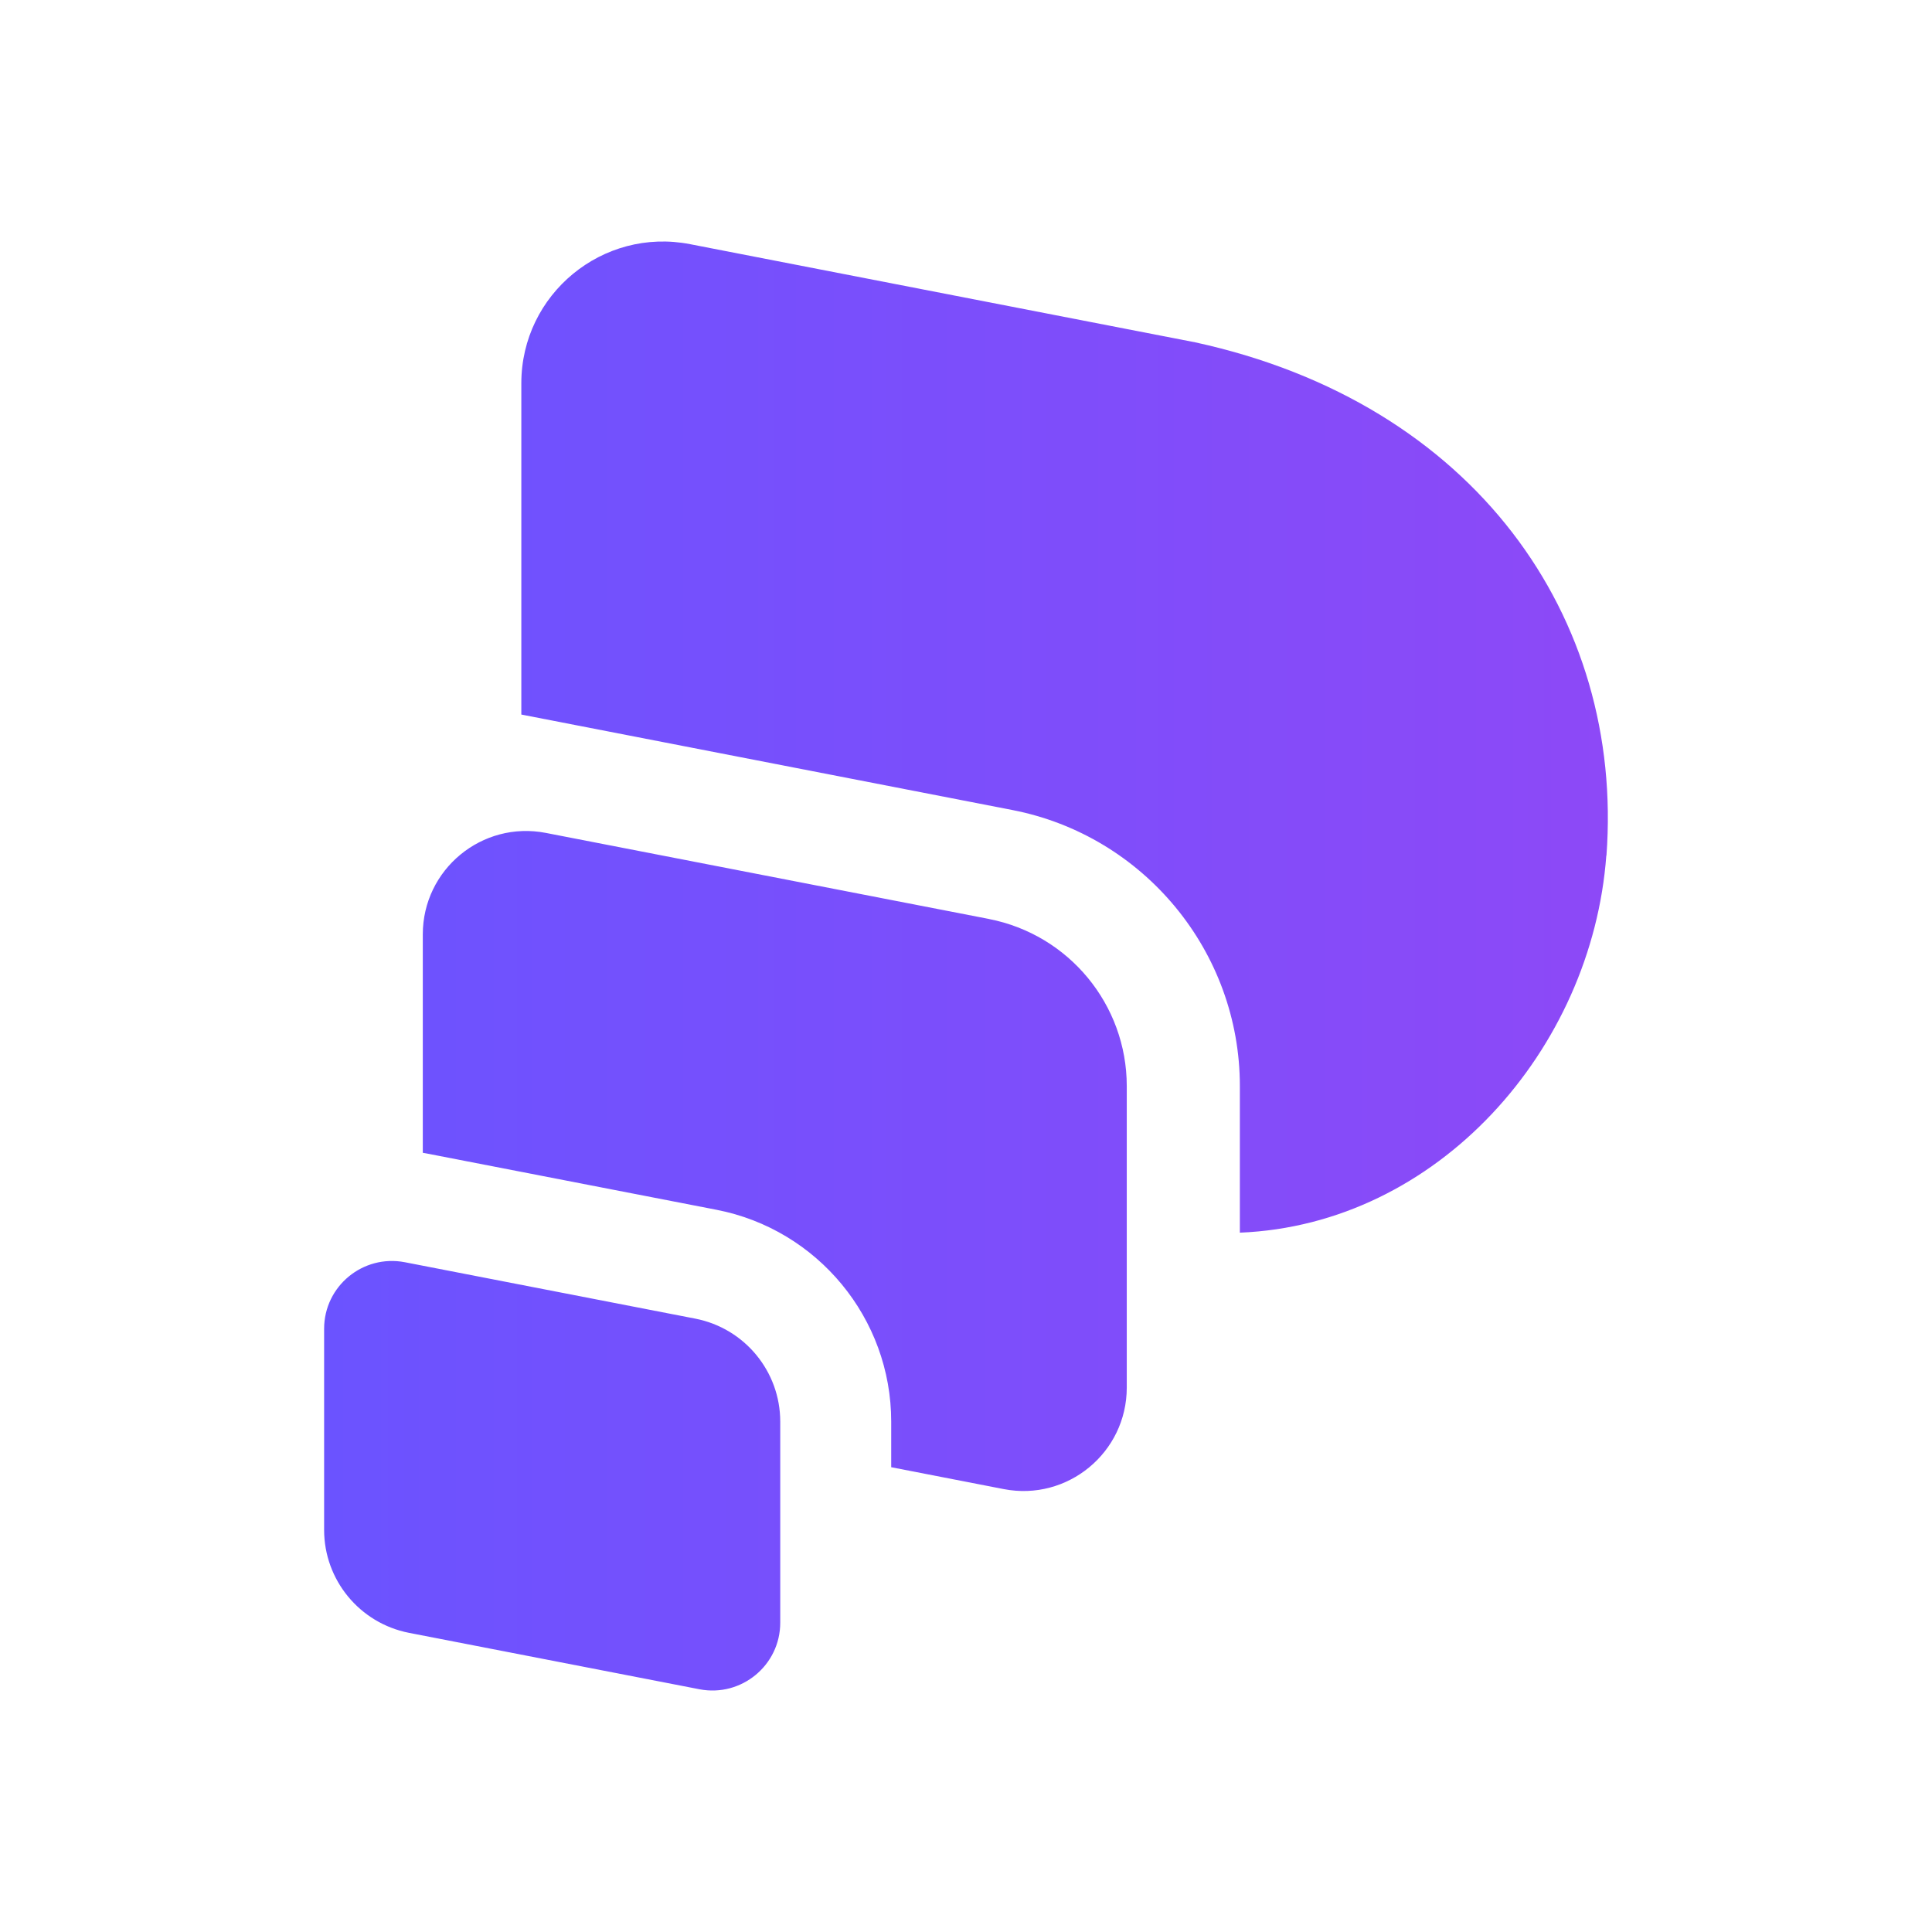 <?xml version="1.0" encoding="UTF-8"?>
<svg id="uuid-1b3c272f-b3f4-4e2f-95dd-391d69e2d07f" data-name="Ebene 1" xmlns="http://www.w3.org/2000/svg" xmlns:xlink="http://www.w3.org/1999/xlink" viewBox="0 0 800 800">
  <defs>
    <style>
      .uuid-fb954fd6-6b15-4f76-9672-b84a5199a290 {
        fill: url(#uuid-ad51b7a3-e037-4956-b039-306d5b9c407f);
        fill-rule: evenodd;
      }
    </style>
    <linearGradient id="uuid-ad51b7a3-e037-4956-b039-306d5b9c407f" data-name="Unbenannter Verlauf 2" x1="134.21" y1="2042" x2="665.79" y2="2042" gradientTransform="translate(0 2442) scale(1 -1)" gradientUnits="userSpaceOnUse">
      <stop offset="0" stop-color="#6b53ff"/>
      <stop offset="1" stop-color="#8d49f7"/>
    </linearGradient>
  </defs>
  <path class="uuid-fb954fd6-6b15-4f76-9672-b84a5199a290" d="M665.14,354.27c-5.94,80.27-69.75,152.84-151.74,156.15v-60.73c0-55.6-39.63-103.67-94.22-114.28l-203.31-39.53v-137.16c0-36.9,33.69-64.69,69.91-57.61l209.12,40.64c115.71,25.19,177.6,113.89,170.3,212.53h-.06ZM287.96,546.03l-120.32-23.37c-17.33-3.34-33.43,9.9-33.43,27.56v83.28c0,20.77,14.74,38.62,35.12,42.62l120.32,23.37c17.33,3.34,33.43-9.93,33.43-27.56v-83.28c0-20.77-14.74-38.62-35.12-42.62h0ZM409.54,380.53l-183.51-35.64c-26.45-5.13-50.96,15.12-50.96,42.03v90.43c.42.1.91.13,1.33.23l120.32,23.37c41.87,8.15,72.31,44.99,72.31,87.7v18.89l46.58,9.06c26.42,5.13,50.96-15.12,50.96-42.03v-124.83c0-33.72-23.95-62.74-57.06-69.2h.03Z"/>
</svg>